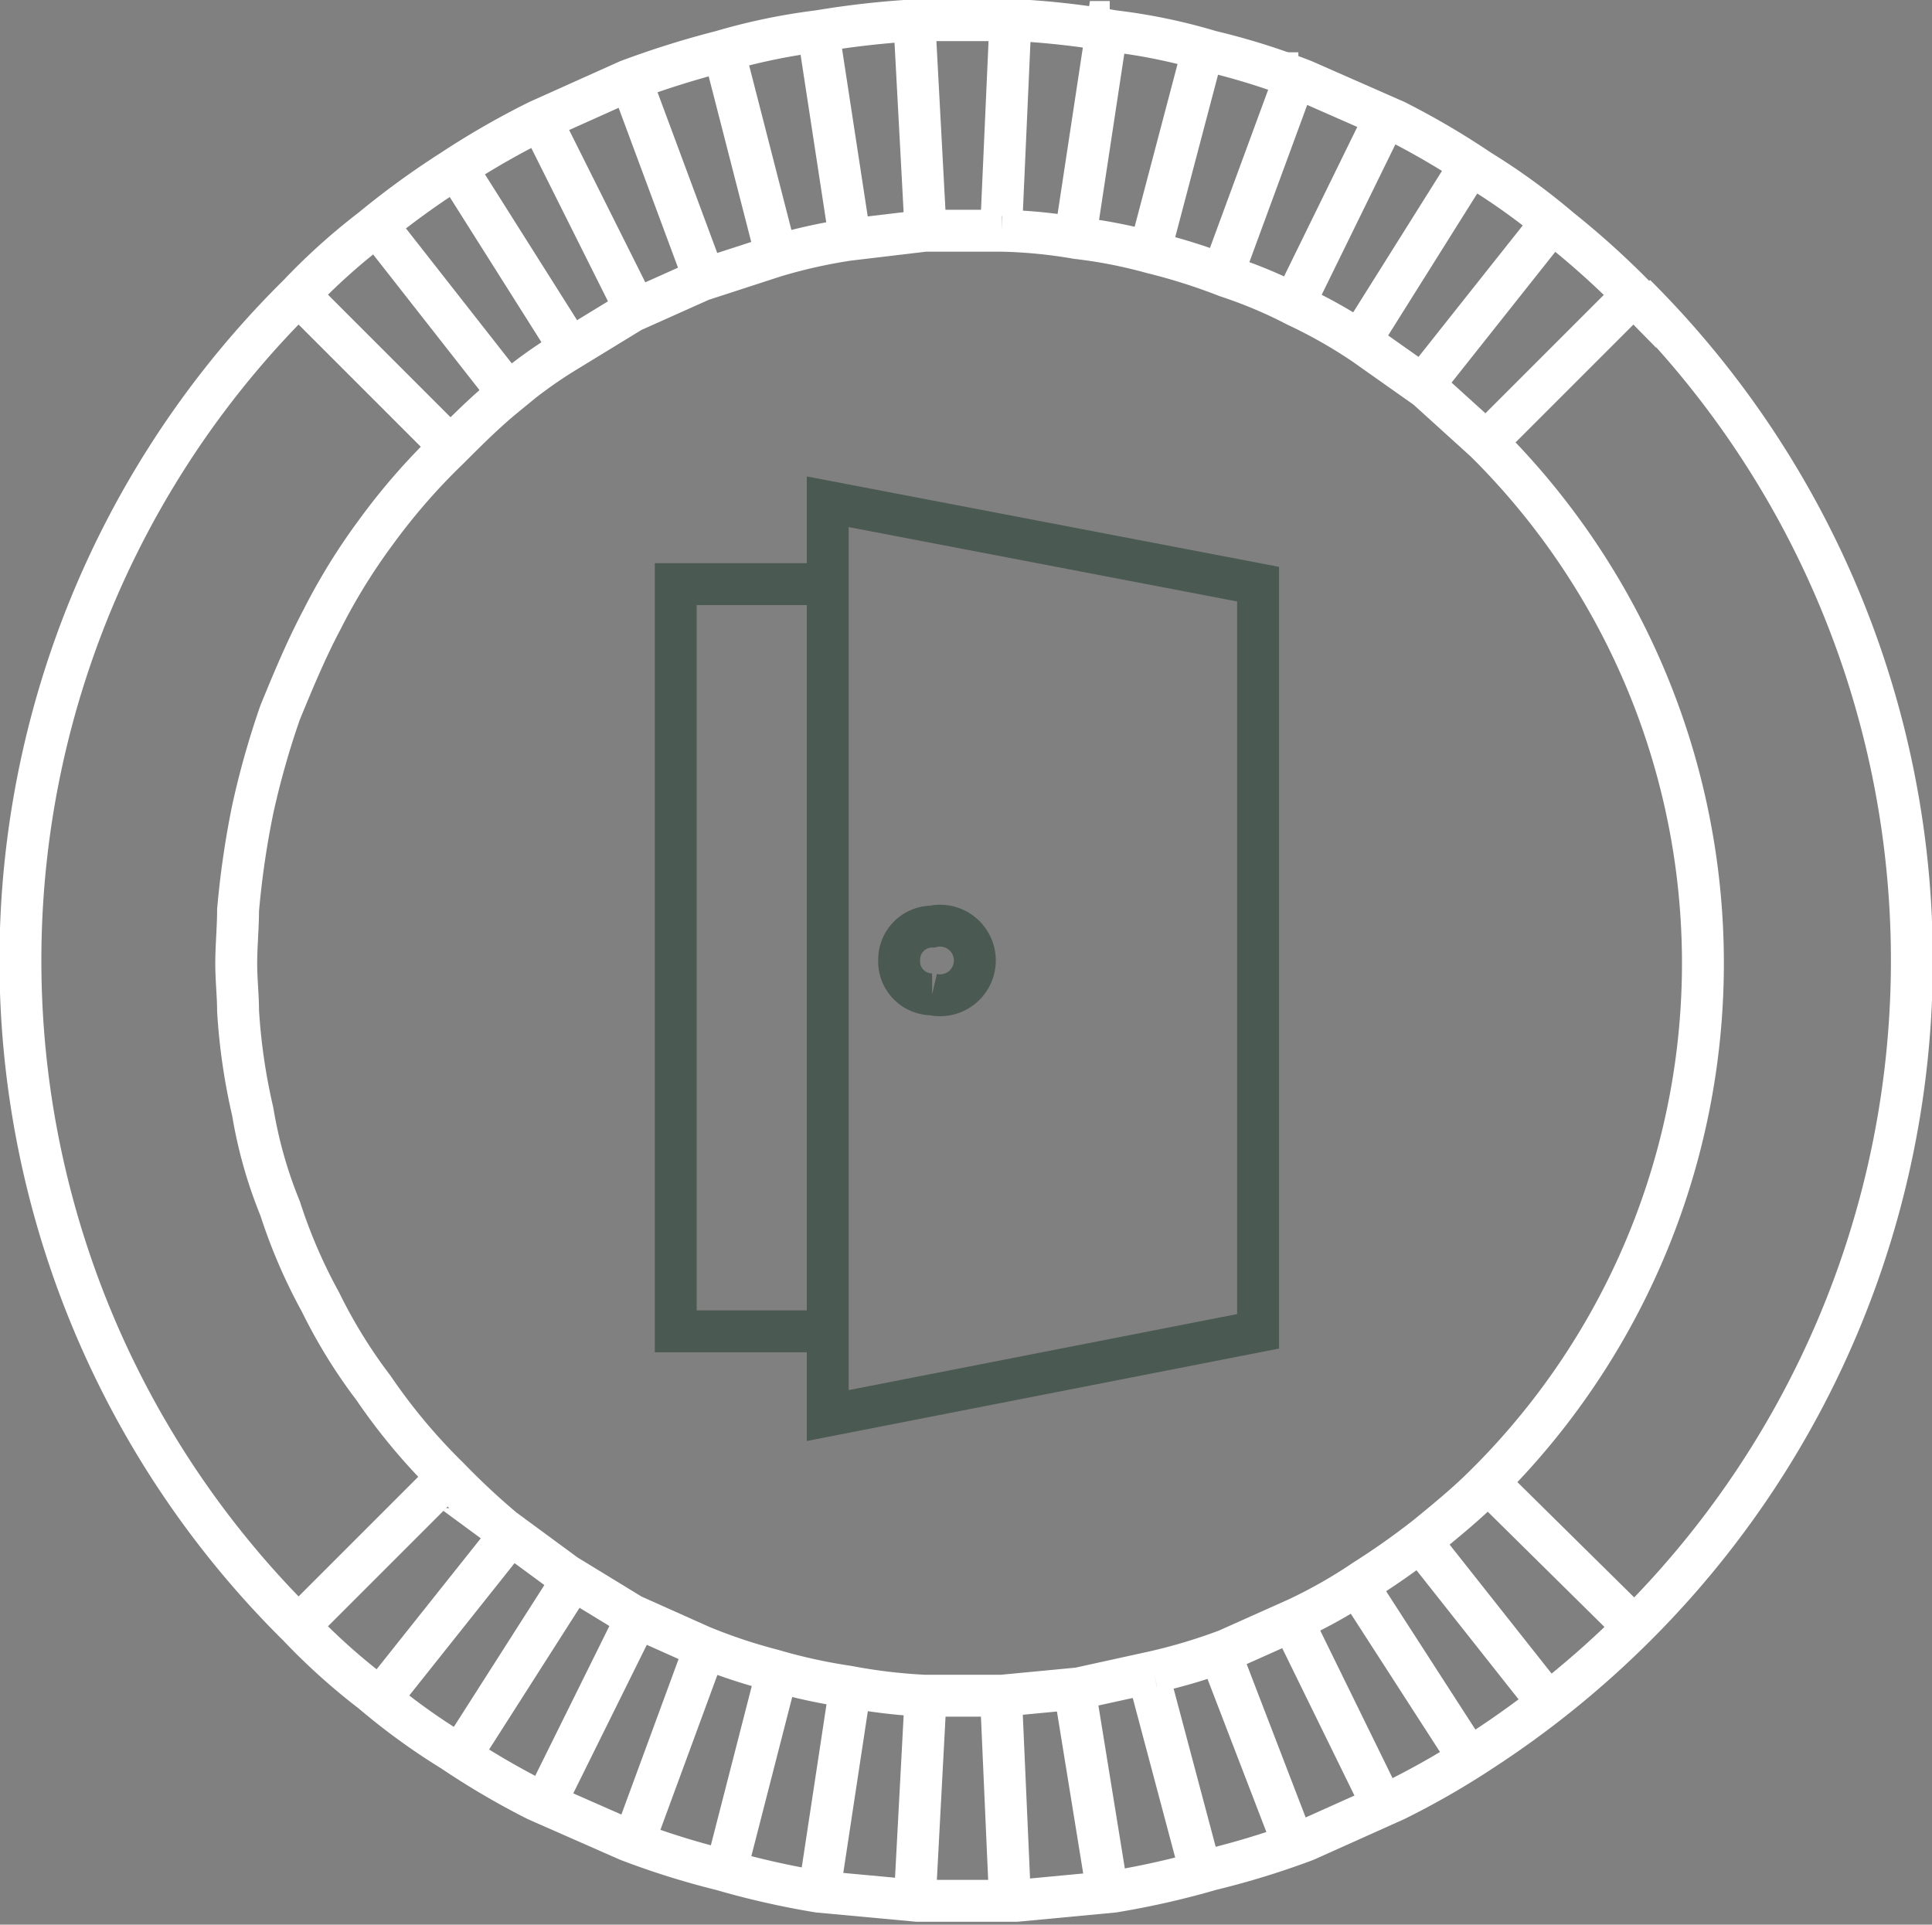 <svg xmlns="http://www.w3.org/2000/svg" xmlns:xlink="http://www.w3.org/1999/xlink" viewBox="0 0 105.5 105.1">
  <rect x="0" y="0" width="105.5" height="105.1" fill="#808080" stroke="none"/>
  <defs>
    <clipPath id="clip-path" transform="translate(0 0)">
      <rect width="105.5" height="105.14" style="fill: none"/>
    </clipPath>
  </defs>
  <g id="Layer_2" data-name="Layer 2">
    <g id="Layer_1-2" data-name="Layer 1">
      <g style="clip-path: url(#clip-path)">
        <path d="M63,91.3l-4.1.9-4.2.4H50.5a30.1,30.1,0,0,1-4.2-.5,30.1,30.1,0,0,1-4.1-.9,29.7,29.7,0,0,1-3.9-1.3l-3.8-1.7L30.9,86l-3.4-2.5a39.7,39.7,0,0,1-3-2.8,32.3,32.3,0,0,1-4.1-4.9,28.3,28.3,0,0,1-2.9-4.7A29.1,29.1,0,0,1,15.3,66a24.6,24.6,0,0,1-1.5-5.3,33.1,33.1,0,0,1-.8-5.5c0-.8-.1-1.7-.1-2.6s.1-2,.1-2.9a48.5,48.5,0,0,1,.8-5.5,46.1,46.1,0,0,1,1.5-5.3c.7-1.7,1.4-3.4,2.3-5.1a33.1,33.1,0,0,1,2.9-4.7,34.7,34.7,0,0,1,4-4.6c1-1,2-2,3.1-2.9a25.2,25.2,0,0,1,3.3-2.4L34.5,17l3.8-1.7,4-1.3h0a28.8,28.8,0,0,1,4-.9l4.2-.5h4.2a27.1,27.1,0,0,1,4.1.4,27,27,0,0,1,4.1.8A32.4,32.4,0,0,1,67,15.1a25.4,25.4,0,0,1,3.8,1.6,27.1,27.1,0,0,1,3.7,2.1l3.4,2.4,3.2,2.9a40.1,40.1,0,0,1,0,57c-1,1-2.1,1.9-3.2,2.8a41.5,41.5,0,0,1-3.4,2.4,27.1,27.1,0,0,1-3.7,2.1L67,90.1a30.4,30.4,0,0,1-4,1.2" transform="translate(0 0)" style="fill: none;stroke: #fff;stroke-width: 2.288px"/>
        <path d="M81.5,81.2l7.8,7.7M20.4,29l-.2-.2m-2.7,5-.3-.2m-2,5.2h-.3m-1.2,5.5h-.4m-.4,5.6h-.4m.4,5.5h-.4m1.1,5.5h-.4m1.9,5.3h-.3m2.6,5-.3.2M20.3,76H20m4.4,4.7-8.1,8.1m8.1-64.6-8.1-8.1m65.2,7.7,7.7-7.7m.1,0a51.3,51.3,0,0,1,0,72.7,52,52,0,0,1-8.4,6.8,43.9,43.9,0,0,1-4.7,2.7l-4.9,2.2a44.8,44.8,0,0,1-5.2,1.6,45.4,45.4,0,0,1-5.3,1.2l-5.3.5H50.1l-5.4-.5a45.4,45.4,0,0,1-5.3-1.2,43.2,43.2,0,0,1-5.1-1.6l-5-2.2a42.5,42.5,0,0,1-4.6-2.7,35.4,35.4,0,0,1-4.4-3.2,34.2,34.2,0,0,1-4-3.6,51.1,51.1,0,0,1,0-72.7,34.2,34.2,0,0,1,4-3.6,44.8,44.8,0,0,1,4.4-3.2,43.9,43.9,0,0,1,4.7-2.7l4.9-2.2a49.9,49.9,0,0,1,5.1-1.6,33.3,33.3,0,0,1,5.3-1.1,49.5,49.5,0,0,1,5.4-.6h5.4a45.2,45.2,0,0,1,5.3.6,31.2,31.2,0,0,1,5.3,1.1,38,38,0,0,1,5.1,1.6l5,2.2a42.5,42.5,0,0,1,4.6,2.7,35.4,35.4,0,0,1,4.4,3.2A45.9,45.9,0,0,1,89.3,16.2Z" transform="translate(0 0)" style="fill: none;stroke: #fff;stroke-width: 2.288px"/>
        <path d="M77.7,20.9h.1l6.9-8.7h0M74.3,18.4h.1l5.9-9.4h.1m-9.7,7.3h.1l4.9-10h0m-8.8,8.3h0L70.8,4h.1m-8,9.3h0L65.8,2.3h0m-7,10.1L60.5,1.2h.1M54.7,11.8,55.2.6h0M50.5,11.8,49.9.6h0M46.3,12.3,44.6,1.2h0M42.2,13.2,39.4,2.3h0M38.2,14.5,34.3,4h0m.1,12.3-5-10h0m1.4,12.2-6-9.5h0m2.6,12-6.9-8.8h-.1M77.7,84.4l.2.2,6.8,8.6M74.3,87h.1l6,9.3m-9.7-7.3h.1l4.9,10m-8.8-8.4V91l4,10.4m-8-9.2h0l2.9,10.9M58.8,93h0l1.8,11.1M54.7,93.5l.5,11.3M50.5,93.5l-.6,11.3M46.3,93l-1.7,11.2m-2.4-12-2.8,10.9M38.2,90.8l-3.9,10.6m.1-12.3-5,10.1M30.8,87l-6,9.4m2.6-12-7,8.8" transform="translate(0 0)" style="fill: none;stroke: #fff;stroke-width: 2.288px"/>
        <path d="M50.9,54.3a1.9,1.9,0,1,0,0-3.7,1.8,1.8,0,0,0-1.8,1.8,1.8,1.8,0,0,0,1.8,1.9M45.2,27.4V77.3l23.5-4.6V31.9ZM36.9,72.7h8.3V31.9H36.9Z" transform="translate(0 0)" style="fill: none;stroke: #4a5952;stroke-miterlimit: 10;stroke-width: 2.287px"/>
      </g>
    </g>
  </g>
</svg>
